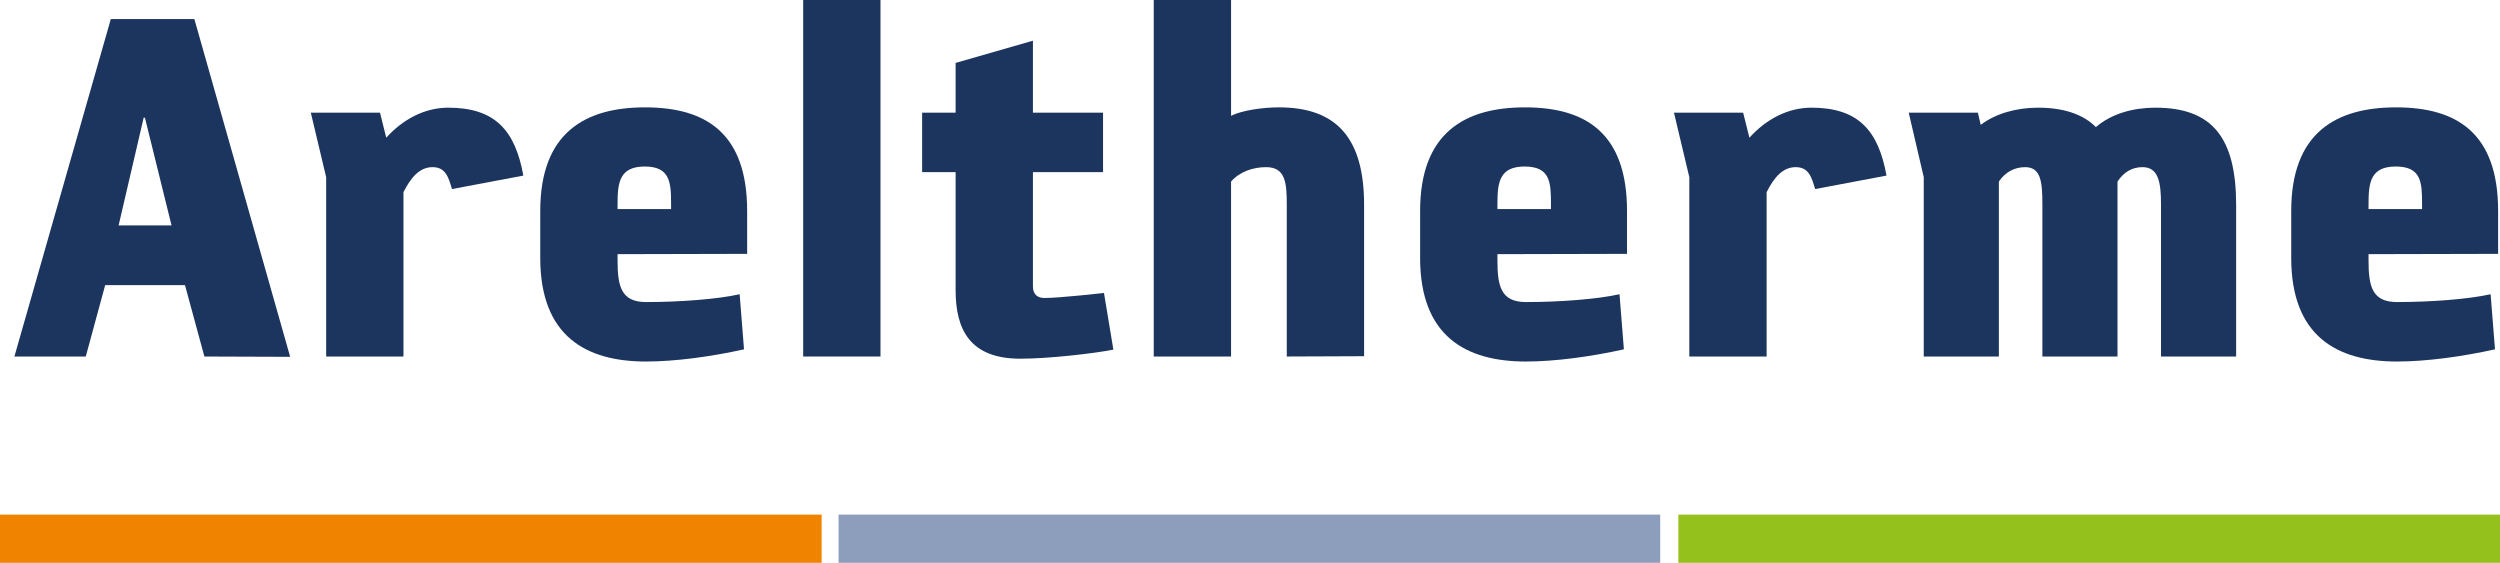 <?xml version="1.0" encoding="utf-8"?>
<!-- Generator: Adobe Illustrator 25.4.1, SVG Export Plug-In . SVG Version: 6.00 Build 0)  -->
<svg version="1.1" id="Calque_1" xmlns="http://www.w3.org/2000/svg" xmlns:xlink="http://www.w3.org/1999/xlink" x="0px" y="0px"
	 viewBox="0 0 798.7 179.8" style="enable-background:new 0 0 798.7 179.8;" xml:space="preserve">
<style type="text/css">
	.st0{fill:#F08300;}
	.st1{fill:#1C355E;}
	.st2{fill:#94C11C;}
	.st3{fill:#8D9EBC;}
</style>
<g>
	<g>
		<path class="st0" d="M262.5,179.8v-15.4H0c0,0,0,7.3,0,15.4H262.5z"/>
		<path class="st1" d="M46.3,37.6h-0.4l-8,34.4h16.9L46.3,37.6z M65.3,113.9l-6.2-22.8H33.6l-6.2,22.8H4.6L35.4,6.1h26.7L92.7,114
			L65.3,113.9L65.3,113.9z"/>
		<path class="st1" d="M144.4,60.4c-1.1-3.7-2-7-6.2-7c-4.1,0-6.9,3.2-9.3,8v52.5h-24.7V56.6L99.3,36h22.1l2,8
			c5.3-5.9,12.3-9.6,19.8-9.6c15,0,21.4,7.3,24,21.7L144.4,60.4z"/>
		<path class="st1" d="M214.4,65c0-6.8-0.4-11.8-8.4-11.8s-8.7,5-8.7,11.8v1.8h17.1L214.4,65L214.4,65z M197.3,81.2v2
			c0,8.2,1.1,13.3,9.1,13.3c10.7,0,22.8-0.9,29.9-2.5l1.4,17.6c-10.3,2.3-21.9,3.9-31.3,3.9c-19.1,0-33.8-8-33.8-33.1v-15
			c0-25.1,14.4-33.1,33.5-33.1c19.4,0,32.6,8.2,32.6,33.1v13.7L197.3,81.2L197.3,81.2z"/>
		<rect x="256.6" class="st1" width="24.7" height="113.9"/>
		<path class="st1" d="M326,114.6c-16.2,0-20.7-9.4-20.7-21.9V55h-10.7V36h10.7V20.1L330,13v23h22.4v19H330v36.5
			c0,2.7,1.6,3.7,3.7,3.7c4.8,0,19-1.6,19-1.6l3,18.1C349.7,112.9,335.1,114.6,326,114.6"/>
		<path class="st1" d="M411.1,113.9V65.7c0-7.1-0.3-12.3-6.6-12.3c-4.1,0-8.4,1.4-11.2,4.6v55.9h-24.7V0h24.7v37
			c3.6-1.8,10.3-2.7,15.3-2.7c18.2,0,27.2,9.6,27.2,31.1v48.4L411.1,113.9L411.1,113.9z"/>
		<path class="st1" d="M495.5,65c0-6.8-0.3-11.8-8.4-11.8c-8,0-8.7,5-8.7,11.8v1.8h17.1V65z M478.4,81.2v2c0,8.2,1.1,13.3,9.1,13.3
			c10.7,0,22.8-0.9,29.9-2.5l1.4,17.6c-10.3,2.3-21.9,3.9-31.3,3.9c-19.1,0-33.8-8-33.8-33.1v-15c0-25.1,14.4-33.1,33.5-33.1
			c19.4,0,32.6,8.2,32.6,33.1v13.7L478.4,81.2L478.4,81.2z"/>
		<path class="st1" d="M579.9,60.4c-1.1-3.7-2-7-6.2-7c-4.1,0-6.9,3.2-9.3,8v52.5h-24.7V56.6L534.8,36h22.1l2,8
			c5.3-5.9,12.3-9.6,19.8-9.6c15,0,21.4,7.3,24,21.7L579.9,60.4z"/>
		<path class="st1" d="M690.4,113.9V65.2c0-7.1-0.9-11.8-5.9-11.8c-3.4,0-6,1.6-8,4.6v55.9h-24V65.2c0-7.1-0.5-11.8-5.5-11.8
			c-3.4,0-6.4,1.6-8.4,4.6v55.9h-24V56.6L609.8,36h22.1l0.9,3.9c4.8-3.7,11.6-5.5,18.3-5.5c8.2,0,14.4,2.1,18.5,6.2
			c5-4.3,11.9-6.2,19-6.2c18.2,0,25.8,9.6,25.8,31.1v48.4H690.4z"/>
		<path class="st1" d="M773.8,65c0-6.8-0.3-11.8-8.4-11.8c-8,0-8.7,5-8.7,11.8v1.8h17.1L773.8,65L773.8,65z M756.7,81.2v2
			c0,8.2,1.1,13.3,9.1,13.3c10.7,0,22.8-0.9,29.9-2.5l1.4,17.6c-10.3,2.3-21.9,3.9-31.3,3.9c-19.1,0-33.8-8-33.8-33.1v-15
			c0-25.1,14.4-33.1,33.5-33.1c19.4,0,32.6,8.2,32.6,33.1v13.7L756.7,81.2L756.7,81.2z"/>
		<path class="st2" d="M798.7,179.8c0-8.1,0-15.4,0-15.4H536.2v15.4H798.7z"/>
		<rect x="267.9" y="164.4" class="st3" width="262.5" height="15.4"/>
	</g>
</g>
</svg>

